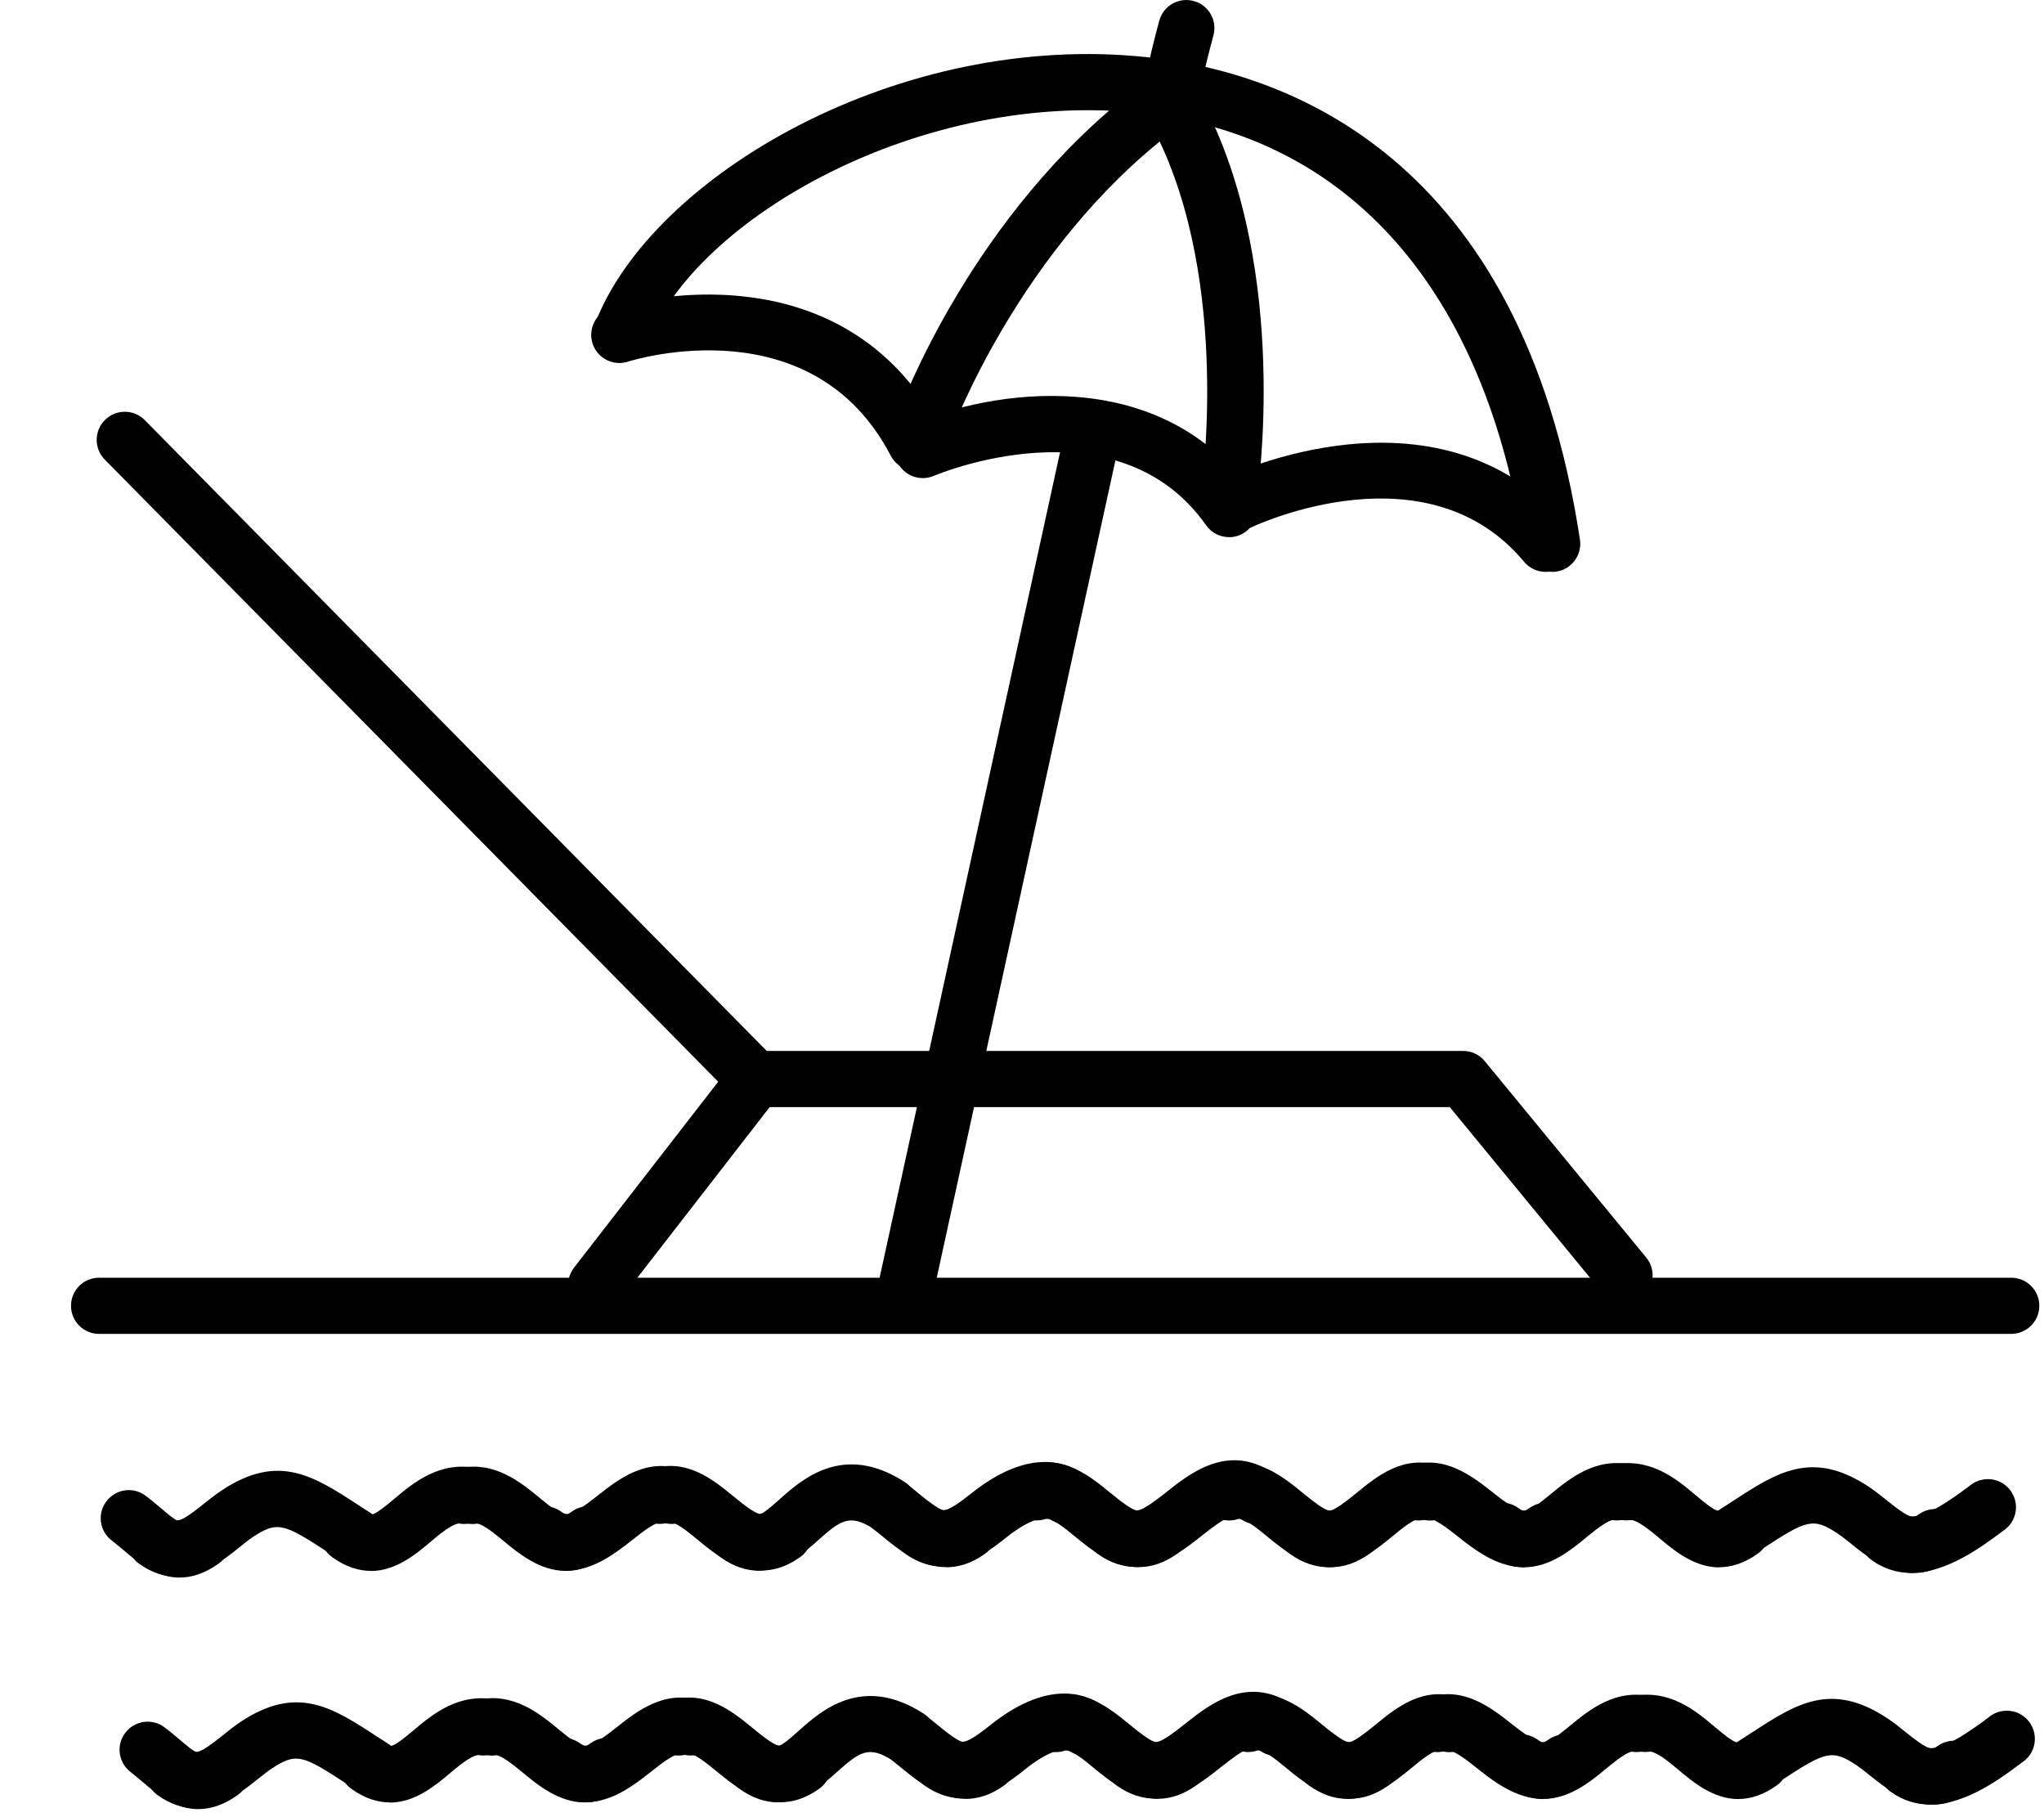 <svg width="27" height="24" viewBox="0 0 27 24" fill="none" xmlns="http://www.w3.org/2000/svg">
<path d="M12.502 20.698C12.151 20.698 11.859 20.457 11.659 20.293C11.616 20.259 11.575 20.224 11.532 20.192C11.37 20.066 11.341 19.833 11.466 19.671C11.591 19.509 11.825 19.48 11.986 19.605C12.035 19.643 12.082 19.681 12.13 19.721C12.467 19.998 12.5 19.974 12.578 19.918C12.745 19.799 12.976 19.836 13.096 20.003C13.215 20.169 13.178 20.401 13.011 20.521C12.831 20.65 12.66 20.699 12.501 20.699L12.502 20.698Z" fill="black"/>
<path d="M12.452 20.689C12.294 20.689 12.127 20.642 11.955 20.519C11.788 20.4 11.751 20.168 11.87 20.002C11.99 19.835 12.222 19.797 12.388 19.917C12.454 19.964 12.51 19.98 12.83 19.724C13.565 19.136 14.058 19.3 14.286 19.45C14.457 19.562 14.505 19.793 14.393 19.963C14.28 20.134 14.05 20.183 13.879 20.07C13.783 20.007 13.548 20.101 13.296 20.303C13.121 20.443 12.813 20.689 12.452 20.689Z" fill="black"/>
<path d="M15.044 20.698C14.693 20.698 14.4 20.457 14.199 20.292C14.061 20.179 13.889 20.038 13.812 20.062C13.617 20.126 13.408 20.02 13.344 19.825C13.28 19.631 13.386 19.421 13.581 19.357C14.045 19.204 14.407 19.502 14.67 19.719C15.008 19.996 15.041 19.972 15.12 19.916C15.286 19.797 15.518 19.834 15.637 20.001C15.757 20.168 15.719 20.399 15.552 20.518C15.373 20.648 15.202 20.697 15.043 20.697L15.044 20.698Z" fill="black"/>
<path d="M15 20.695C14.841 20.695 14.671 20.647 14.496 20.52C14.33 20.401 14.291 20.169 14.411 20.003C14.53 19.837 14.763 19.798 14.928 19.918C15.012 19.978 15.069 19.975 15.408 19.706C15.714 19.462 16.226 19.053 16.817 19.455C16.987 19.57 17.03 19.8 16.916 19.97C16.8 20.14 16.57 20.183 16.4 20.069C16.29 19.994 16.215 20.012 15.87 20.286C15.661 20.452 15.355 20.696 15 20.696V20.695Z" fill="black"/>
<path d="M17.583 20.699C17.233 20.699 16.939 20.458 16.739 20.293C16.6 20.18 16.428 20.037 16.352 20.063C16.157 20.127 15.947 20.021 15.883 19.826C15.819 19.632 15.926 19.422 16.12 19.358C16.586 19.206 16.946 19.503 17.211 19.719C17.549 19.997 17.581 19.974 17.659 19.917C17.825 19.797 18.057 19.835 18.177 20.002C18.296 20.168 18.259 20.4 18.092 20.519C17.912 20.649 17.741 20.698 17.582 20.698L17.583 20.699Z" fill="black"/>
<path d="M17.544 20.698C17.386 20.698 17.215 20.649 17.035 20.52C16.868 20.4 16.83 20.168 16.95 20.002C17.07 19.836 17.302 19.798 17.468 19.917C17.546 19.974 17.578 19.997 17.916 19.72C18.18 19.503 18.541 19.206 19.006 19.358C19.201 19.423 19.308 19.632 19.243 19.826C19.179 20.021 18.97 20.128 18.775 20.064C18.698 20.039 18.526 20.18 18.388 20.294C18.188 20.459 17.894 20.699 17.544 20.699L17.544 20.698Z" fill="black"/>
<path d="M20.123 20.698C19.769 20.698 19.468 20.459 19.261 20.296C19.115 20.18 18.933 20.037 18.852 20.063C18.658 20.127 18.448 20.02 18.384 19.826C18.32 19.631 18.427 19.422 18.621 19.358C19.081 19.207 19.452 19.5 19.723 19.714C20.071 19.99 20.119 19.977 20.202 19.918C20.367 19.798 20.6 19.836 20.719 20.003C20.839 20.168 20.801 20.4 20.634 20.52C20.455 20.648 20.284 20.698 20.123 20.698H20.123Z" fill="black"/>
<path d="M20.137 20.7C19.978 20.7 19.807 20.65 19.624 20.519C19.458 20.399 19.419 20.167 19.539 20.001C19.658 19.834 19.89 19.797 20.056 19.916C20.14 19.977 20.166 19.995 20.478 19.738C20.735 19.526 21.086 19.236 21.564 19.348C21.763 19.394 21.888 19.594 21.84 19.793C21.794 19.992 21.594 20.117 21.395 20.07C21.283 20.044 21.152 20.143 20.95 20.308C20.758 20.467 20.477 20.698 20.137 20.698L20.137 20.7Z" fill="black"/>
<path d="M22.712 20.701C22.378 20.701 22.108 20.474 21.923 20.318C21.699 20.13 21.579 20.044 21.443 20.072C21.243 20.116 21.045 19.988 21.002 19.788C20.958 19.587 21.086 19.39 21.286 19.347C21.793 19.237 22.145 19.533 22.401 19.749C22.686 19.989 22.704 19.977 22.788 19.915C22.954 19.796 23.187 19.833 23.306 20C23.426 20.167 23.388 20.398 23.221 20.518C23.038 20.649 22.867 20.699 22.71 20.699L22.712 20.701Z" fill="black"/>
<path d="M25.28 20.776C24.932 20.776 24.639 20.54 24.456 20.392C24.39 20.34 24.33 20.291 24.275 20.254C23.947 20.037 23.862 20.076 23.29 20.449C23.24 20.481 23.186 20.516 23.131 20.552C22.958 20.663 22.729 20.613 22.618 20.441C22.508 20.268 22.557 20.039 22.73 19.928C22.784 19.894 22.836 19.86 22.885 19.828C23.474 19.444 23.939 19.141 24.687 19.637C24.77 19.692 24.847 19.755 24.922 19.815C25.232 20.064 25.273 20.054 25.346 20C25.513 19.881 25.744 19.918 25.864 20.085C25.983 20.251 25.946 20.483 25.779 20.603C25.604 20.728 25.436 20.775 25.28 20.775V20.776Z" fill="black"/>
<path d="M25.247 20.774C25.07 20.774 24.892 20.726 24.722 20.604C24.555 20.484 24.518 20.252 24.637 20.086C24.757 19.919 24.989 19.882 25.155 20.001C25.338 20.133 25.818 19.773 26.022 19.62L26.036 19.609C26.2 19.487 26.433 19.519 26.555 19.683C26.679 19.847 26.645 20.08 26.482 20.203L26.468 20.212C26.182 20.426 25.719 20.773 25.247 20.773V20.774Z" fill="black"/>
<path d="M10.018 20.744C9.864 20.744 9.696 20.695 9.515 20.565C9.348 20.446 9.311 20.214 9.43 20.048C9.55 19.881 9.782 19.843 9.948 19.963C10.03 20.021 10.042 20.031 10.302 19.798C10.595 19.537 11.138 19.052 11.945 19.57C12.118 19.68 12.168 19.91 12.057 20.082C11.947 20.255 11.718 20.305 11.545 20.195C11.227 19.991 11.111 20.07 10.796 20.352C10.626 20.503 10.357 20.744 10.017 20.744H10.018Z" fill="black"/>
<path d="M10.062 20.744C9.712 20.744 9.418 20.503 9.218 20.338C9.08 20.224 8.908 20.083 8.831 20.108C8.636 20.172 8.426 20.065 8.362 19.871C8.298 19.676 8.405 19.467 8.6 19.403C9.065 19.25 9.426 19.547 9.69 19.764C10.028 20.041 10.06 20.019 10.138 19.961C10.304 19.842 10.536 19.88 10.656 20.046C10.775 20.212 10.738 20.444 10.571 20.564C10.391 20.693 10.22 20.742 10.061 20.742L10.062 20.744Z" fill="black"/>
<path d="M7.485 20.742C7.324 20.742 7.152 20.693 6.974 20.565C6.807 20.445 6.769 20.213 6.889 20.047C7.008 19.881 7.241 19.843 7.408 19.962C7.49 20.022 7.537 20.035 7.887 19.759C8.157 19.545 8.528 19.252 8.988 19.404C9.182 19.468 9.289 19.677 9.225 19.872C9.161 20.066 8.951 20.172 8.757 20.109C8.676 20.082 8.494 20.226 8.348 20.342C8.141 20.505 7.84 20.742 7.487 20.742H7.485Z" fill="black"/>
<path d="M7.472 20.747C7.13 20.747 6.85 20.516 6.658 20.357C6.456 20.19 6.326 20.091 6.214 20.118C6.014 20.164 5.814 20.041 5.768 19.841C5.722 19.642 5.845 19.442 6.045 19.395C6.523 19.284 6.874 19.573 7.131 19.785C7.443 20.043 7.469 20.024 7.553 19.964C7.719 19.844 7.951 19.882 8.07 20.049C8.19 20.215 8.152 20.447 7.985 20.566C7.803 20.698 7.631 20.748 7.472 20.748V20.747Z" fill="black"/>
<path d="M4.898 20.747C4.741 20.747 4.57 20.697 4.387 20.565C4.221 20.446 4.183 20.214 4.302 20.048C4.422 19.881 4.654 19.843 4.82 19.963C4.905 20.024 4.922 20.036 5.206 19.797C5.463 19.581 5.816 19.284 6.321 19.394C6.522 19.438 6.649 19.635 6.606 19.836C6.562 20.036 6.365 20.163 6.164 20.12C6.029 20.09 5.908 20.176 5.684 20.366C5.5 20.522 5.23 20.749 4.896 20.749L4.898 20.747Z" fill="black"/>
<path d="M2.333 20.823C2.176 20.823 2.008 20.776 1.834 20.65C1.667 20.531 1.63 20.299 1.749 20.133C1.869 19.967 2.101 19.928 2.267 20.048C2.337 20.098 2.369 20.122 2.691 19.862C2.767 19.802 2.844 19.74 2.927 19.685C3.674 19.188 4.139 19.491 4.728 19.874C4.777 19.907 4.83 19.94 4.884 19.975C5.057 20.085 5.106 20.316 4.996 20.487C4.885 20.66 4.655 20.709 4.483 20.599C4.428 20.563 4.374 20.529 4.323 20.495C3.751 20.123 3.665 20.084 3.337 20.302C3.283 20.338 3.222 20.387 3.158 20.439C2.974 20.587 2.682 20.822 2.333 20.822V20.823Z" fill="black"/>
<path d="M2.376 20.836C2.058 20.836 1.811 20.625 1.639 20.479C1.583 20.433 1.532 20.389 1.479 20.348C1.315 20.226 1.281 19.993 1.405 19.829C1.528 19.665 1.76 19.631 1.924 19.755C1.995 19.808 2.061 19.864 2.12 19.914C2.36 20.118 2.364 20.115 2.458 20.047C2.624 19.927 2.856 19.965 2.975 20.132C3.095 20.299 3.057 20.53 2.89 20.649C2.702 20.784 2.531 20.835 2.375 20.835L2.376 20.836Z" fill="black"/>
<path d="M12.756 23.758C12.405 23.758 12.113 23.517 11.912 23.353C11.87 23.318 11.828 23.284 11.786 23.251C11.624 23.126 11.594 22.893 11.719 22.731C11.844 22.569 12.077 22.538 12.239 22.665C12.288 22.702 12.335 22.741 12.382 22.78C12.72 23.058 12.753 23.034 12.831 22.977C12.997 22.858 13.229 22.896 13.348 23.062C13.468 23.228 13.43 23.46 13.263 23.581C13.084 23.71 12.913 23.759 12.754 23.759L12.756 23.758Z" fill="black"/>
<path d="M12.705 23.749C12.547 23.749 12.379 23.701 12.208 23.578C12.041 23.458 12.004 23.226 12.123 23.061C12.243 22.894 12.475 22.856 12.641 22.976C12.707 23.023 12.763 23.039 13.083 22.783C13.818 22.195 14.311 22.358 14.539 22.509C14.71 22.621 14.758 22.851 14.646 23.022C14.533 23.194 14.303 23.241 14.132 23.129C14.036 23.065 13.801 23.159 13.549 23.362C13.374 23.502 13.066 23.748 12.706 23.748L12.705 23.749Z" fill="black"/>
<path d="M15.296 23.758C14.945 23.758 14.652 23.517 14.451 23.352C14.313 23.238 14.141 23.097 14.064 23.122C13.87 23.186 13.659 23.079 13.596 22.885C13.532 22.69 13.638 22.48 13.833 22.417C14.298 22.265 14.66 22.562 14.923 22.778C15.261 23.056 15.294 23.032 15.372 22.976C15.539 22.856 15.77 22.894 15.889 23.061C16.009 23.227 15.971 23.459 15.804 23.578C15.625 23.707 15.454 23.757 15.295 23.757L15.296 23.758Z" fill="black"/>
<path d="M15.25 23.753C15.091 23.753 14.921 23.705 14.747 23.579C14.58 23.459 14.542 23.227 14.662 23.061C14.781 22.894 15.013 22.857 15.179 22.976C15.263 23.037 15.319 23.034 15.658 22.764C15.964 22.52 16.477 22.112 17.068 22.513C17.238 22.629 17.281 22.859 17.166 23.029C17.051 23.198 16.821 23.242 16.651 23.127C16.54 23.052 16.466 23.07 16.12 23.345C15.912 23.511 15.606 23.754 15.25 23.754V23.753Z" fill="black"/>
<path d="M17.835 23.757C17.485 23.757 17.192 23.516 16.992 23.351C16.854 23.238 16.682 23.096 16.605 23.121C16.41 23.185 16.201 23.079 16.137 22.884C16.072 22.69 16.179 22.479 16.374 22.416C16.839 22.264 17.2 22.561 17.464 22.777C17.802 23.055 17.834 23.031 17.913 22.975C18.078 22.855 18.311 22.893 18.431 23.06C18.55 23.226 18.513 23.458 18.346 23.577C18.166 23.707 17.995 23.756 17.836 23.756L17.835 23.757Z" fill="black"/>
<path d="M17.797 23.758C17.638 23.758 17.467 23.708 17.287 23.579C17.121 23.459 17.083 23.227 17.203 23.06C17.323 22.895 17.555 22.856 17.721 22.977C17.799 23.033 17.831 23.056 18.169 22.779C18.433 22.562 18.794 22.265 19.26 22.418C19.454 22.482 19.561 22.691 19.497 22.886C19.433 23.08 19.223 23.187 19.029 23.123C18.951 23.097 18.78 23.239 18.641 23.353C18.441 23.517 18.148 23.759 17.798 23.759L17.797 23.758Z" fill="black"/>
<path d="M20.374 23.757C20.02 23.757 19.719 23.519 19.513 23.355C19.366 23.239 19.185 23.095 19.104 23.122C18.909 23.186 18.699 23.079 18.636 22.885C18.571 22.69 18.678 22.48 18.873 22.417C19.333 22.266 19.703 22.559 19.974 22.773C20.323 23.049 20.37 23.036 20.452 22.977C20.618 22.857 20.85 22.895 20.97 23.062C21.089 23.227 21.052 23.459 20.885 23.58C20.706 23.708 20.534 23.758 20.373 23.758L20.374 23.757Z" fill="black"/>
<path d="M20.391 23.761C20.232 23.761 20.06 23.71 19.877 23.579C19.711 23.46 19.673 23.228 19.793 23.061C19.913 22.894 20.145 22.856 20.311 22.976C20.395 23.036 20.42 23.055 20.733 22.797C20.989 22.586 21.34 22.296 21.818 22.407C22.017 22.453 22.142 22.653 22.095 22.852C22.048 23.052 21.849 23.176 21.649 23.129C21.538 23.102 21.406 23.202 21.205 23.368C21.012 23.527 20.732 23.758 20.391 23.758V23.761Z" fill="black"/>
<path d="M22.964 23.761C22.63 23.761 22.36 23.534 22.175 23.378C21.951 23.189 21.831 23.103 21.695 23.132C21.495 23.175 21.297 23.048 21.254 22.847C21.21 22.647 21.338 22.449 21.538 22.406C22.045 22.296 22.397 22.593 22.653 22.809C22.938 23.049 22.956 23.036 23.04 22.975C23.206 22.855 23.438 22.893 23.558 23.06C23.678 23.225 23.64 23.457 23.473 23.578C23.291 23.709 23.12 23.76 22.963 23.76L22.964 23.761Z" fill="black"/>
<path d="M25.529 23.835C25.181 23.835 24.888 23.599 24.704 23.452C24.639 23.4 24.578 23.351 24.524 23.314C24.196 23.097 24.111 23.136 23.539 23.508C23.488 23.541 23.435 23.576 23.379 23.611C23.206 23.722 22.977 23.673 22.866 23.5C22.756 23.327 22.805 23.098 22.978 22.987C23.032 22.952 23.085 22.918 23.134 22.887C23.723 22.503 24.188 22.2 24.935 22.697C25.018 22.752 25.095 22.814 25.17 22.875C25.492 23.134 25.524 23.111 25.594 23.06C25.76 22.941 25.992 22.978 26.112 23.145C26.232 23.312 26.194 23.543 26.027 23.663C25.852 23.788 25.684 23.835 25.528 23.835H25.529Z" fill="black"/>
<path d="M25.496 23.833C25.32 23.833 25.142 23.785 24.972 23.663C24.805 23.543 24.767 23.311 24.887 23.145C25.006 22.979 25.238 22.941 25.404 23.06C25.587 23.192 26.067 22.832 26.273 22.678L26.285 22.668C26.449 22.545 26.683 22.578 26.805 22.742C26.928 22.906 26.895 23.139 26.731 23.262L26.718 23.271C26.433 23.486 25.969 23.833 25.496 23.833Z" fill="black"/>
<path d="M10.268 23.803C10.114 23.803 9.946 23.753 9.766 23.624C9.599 23.505 9.561 23.272 9.681 23.107C9.8 22.941 10.032 22.902 10.198 23.022C10.28 23.08 10.293 23.09 10.553 22.857C10.845 22.596 11.388 22.111 12.195 22.629C12.368 22.739 12.418 22.968 12.308 23.141C12.197 23.314 11.968 23.364 11.795 23.254C11.477 23.05 11.362 23.129 11.047 23.411C10.877 23.562 10.607 23.803 10.267 23.803H10.268Z" fill="black"/>
<path d="M10.314 23.803C9.963 23.803 9.67 23.562 9.469 23.397C9.331 23.284 9.159 23.142 9.082 23.167C8.888 23.231 8.677 23.125 8.614 22.93C8.55 22.736 8.657 22.526 8.851 22.462C9.315 22.31 9.678 22.606 9.942 22.823C10.279 23.101 10.312 23.078 10.39 23.021C10.556 22.901 10.788 22.939 10.908 23.106C11.027 23.272 10.989 23.504 10.823 23.623C10.643 23.753 10.472 23.802 10.313 23.802L10.314 23.803Z" fill="black"/>
<path d="M7.737 23.802C7.576 23.802 7.404 23.753 7.226 23.624C7.059 23.505 7.022 23.273 7.141 23.107C7.261 22.941 7.493 22.903 7.659 23.022C7.742 23.081 7.789 23.094 8.138 22.819C8.408 22.604 8.779 22.311 9.239 22.462C9.434 22.526 9.54 22.736 9.476 22.93C9.412 23.125 9.203 23.23 9.008 23.167C8.927 23.141 8.745 23.285 8.599 23.4C8.393 23.563 8.091 23.802 7.738 23.802H7.737Z" fill="black"/>
<path d="M7.724 23.805C7.382 23.805 7.101 23.573 6.91 23.415C6.708 23.248 6.577 23.149 6.465 23.175C6.266 23.222 6.066 23.099 6.02 22.899C5.973 22.7 6.097 22.5 6.296 22.453C6.774 22.341 7.126 22.631 7.383 22.843C7.695 23.101 7.721 23.082 7.805 23.021C7.972 22.902 8.203 22.939 8.322 23.106C8.442 23.273 8.404 23.504 8.237 23.624C8.055 23.755 7.883 23.805 7.724 23.805V23.805Z" fill="black"/>
<path d="M5.149 23.805C4.992 23.805 4.821 23.755 4.639 23.624C4.472 23.504 4.434 23.272 4.554 23.106C4.673 22.94 4.905 22.902 5.072 23.021C5.157 23.082 5.175 23.094 5.46 22.855C5.716 22.639 6.069 22.343 6.575 22.453C6.775 22.496 6.903 22.693 6.859 22.894C6.816 23.094 6.618 23.222 6.418 23.178C6.282 23.149 6.162 23.235 5.938 23.424C5.753 23.58 5.483 23.807 5.149 23.807V23.805Z" fill="black"/>
<path d="M2.581 23.881C2.424 23.881 2.256 23.834 2.082 23.709C1.915 23.589 1.878 23.357 1.997 23.191C2.117 23.024 2.349 22.987 2.515 23.106C2.585 23.157 2.618 23.18 2.94 22.921C3.015 22.86 3.092 22.798 3.175 22.743C3.922 22.246 4.388 22.548 4.976 22.933C5.026 22.965 5.078 22.999 5.132 23.033C5.305 23.144 5.355 23.374 5.244 23.546C5.133 23.718 4.903 23.768 4.731 23.657C4.675 23.622 4.623 23.587 4.571 23.554C3.999 23.181 3.914 23.142 3.586 23.36C3.531 23.397 3.47 23.446 3.405 23.497C3.221 23.645 2.929 23.88 2.581 23.88V23.881Z" fill="black"/>
<path d="M2.623 23.894C2.306 23.894 2.058 23.683 1.888 23.538C1.832 23.491 1.781 23.447 1.728 23.406C1.564 23.283 1.53 23.051 1.654 22.887C1.777 22.723 2.009 22.69 2.173 22.813C2.244 22.866 2.31 22.923 2.369 22.972C2.609 23.175 2.613 23.173 2.706 23.105C2.873 22.986 3.104 23.023 3.224 23.19C3.343 23.357 3.306 23.588 3.139 23.708C2.951 23.842 2.78 23.893 2.623 23.893V23.894Z" fill="black"/>
<path d="M15.524 1.341C15.498 1.341 15.472 1.338 15.446 1.333C15.246 1.29 15.118 1.093 15.161 0.893C15.229 0.577 15.311 0.283 15.314 0.271C15.369 0.073 15.575 -0.041 15.771 0.014C15.969 0.069 16.083 0.275 16.028 0.471C16.028 0.474 15.948 0.755 15.886 1.048C15.848 1.221 15.694 1.341 15.523 1.341H15.524Z" fill="black"/>
<path d="M11.942 17.509C11.916 17.509 11.889 17.506 11.862 17.5C11.662 17.457 11.535 17.259 11.579 17.059L14.064 5.692C14.066 5.664 14.071 5.635 14.08 5.606L14.095 5.555C14.095 5.555 14.095 5.555 14.095 5.554C14.126 5.454 14.194 5.377 14.28 5.334C14.301 5.324 14.323 5.315 14.344 5.309C14.344 5.309 14.344 5.309 14.345 5.309C14.345 5.309 14.345 5.309 14.346 5.309C14.346 5.309 14.346 5.309 14.347 5.309C14.411 5.292 14.479 5.291 14.546 5.31C14.575 5.318 14.602 5.33 14.628 5.345C14.687 5.378 14.735 5.427 14.767 5.484C14.789 5.522 14.804 5.564 14.81 5.608C14.818 5.655 14.816 5.702 14.806 5.751L12.298 17.222C12.26 17.396 12.106 17.514 11.935 17.514L11.942 17.509Z" fill="black"/>
<path d="M20.502 7.552C20.321 7.552 20.163 7.42 20.135 7.237C19.617 3.829 17.821 1.789 15.077 1.493C12.181 1.181 9.192 2.873 8.554 4.536C8.481 4.728 8.265 4.824 8.075 4.75C7.883 4.676 7.787 4.461 7.861 4.271C8.609 2.32 11.888 0.403 15.158 0.756C16.96 0.95 20.097 2.036 20.87 7.126C20.901 7.329 20.762 7.518 20.559 7.549C20.54 7.552 20.522 7.553 20.503 7.553L20.502 7.552Z" fill="black"/>
<path d="M21.458 17.216C21.352 17.216 21.245 17.17 21.172 17.081L19.151 14.622H9.973C9.874 14.622 9.779 14.583 9.709 14.512L1.384 6.07C1.24 5.924 1.242 5.689 1.388 5.545C1.535 5.401 1.77 5.403 1.913 5.549L10.128 13.88H19.327C19.437 13.88 19.543 13.929 19.613 14.015L21.746 16.609C21.876 16.767 21.853 17.001 21.694 17.131C21.625 17.188 21.542 17.216 21.459 17.216H21.458Z" fill="black"/>
<path d="M7.876 17.342C7.797 17.342 7.717 17.316 7.648 17.264C7.486 17.138 7.457 16.905 7.582 16.743L9.585 14.16C9.711 13.998 9.944 13.969 10.106 14.094C10.268 14.22 10.297 14.453 10.172 14.615L8.169 17.198C8.096 17.292 7.986 17.342 7.876 17.342Z" fill="black"/>
<path d="M12.095 6.217C11.961 6.217 11.831 6.144 11.765 6.017C10.733 4.034 8.392 4.745 8.293 4.777C8.098 4.838 7.889 4.731 7.827 4.536C7.765 4.341 7.873 4.132 8.067 4.07C8.098 4.06 8.828 3.83 9.72 3.905C10.939 4.007 11.874 4.619 12.424 5.676C12.519 5.857 12.447 6.081 12.266 6.176C12.211 6.205 12.152 6.218 12.095 6.218V6.217Z" fill="black"/>
<path d="M20.418 7.553C20.311 7.553 20.205 7.507 20.132 7.419C18.859 5.891 16.628 6.919 16.533 6.963C16.348 7.05 16.127 6.972 16.039 6.787C15.951 6.602 16.03 6.381 16.215 6.293C16.244 6.279 16.924 5.959 17.804 5.87C19.013 5.748 20.016 6.119 20.703 6.945C20.834 7.102 20.813 7.336 20.656 7.467C20.587 7.525 20.502 7.553 20.419 7.553H20.418Z" fill="black"/>
<path d="M16.235 7.094C16.119 7.094 16.004 7.04 15.932 6.937C14.751 5.263 12.361 6.274 12.337 6.284C12.149 6.365 11.93 6.279 11.849 6.091C11.767 5.904 11.854 5.684 12.041 5.603C13.064 5.16 15.319 4.78 16.538 6.51C16.657 6.678 16.616 6.909 16.448 7.027C16.383 7.073 16.309 7.095 16.235 7.095V7.094Z" fill="black"/>
<path d="M12.21 5.974C12.169 5.974 12.127 5.967 12.084 5.952C11.891 5.882 11.792 5.67 11.861 5.477C11.899 5.369 12.839 2.821 15.044 1.141C15.207 1.016 15.44 1.048 15.565 1.211C15.689 1.374 15.658 1.607 15.495 1.731C13.462 3.279 12.568 5.705 12.559 5.729C12.505 5.88 12.362 5.974 12.21 5.974Z" fill="black"/>
<path d="M16.233 6.928C16.214 6.928 16.195 6.927 16.177 6.924C15.974 6.894 15.835 6.704 15.865 6.502C15.871 6.462 16.265 3.742 15.264 1.757C15.172 1.575 15.245 1.352 15.429 1.259C15.612 1.167 15.835 1.24 15.928 1.424C17.038 3.629 16.618 6.493 16.599 6.614C16.572 6.798 16.414 6.929 16.233 6.929V6.928Z" fill="black"/>
<path d="M26.566 17.617H1.309C1.104 17.617 0.938 17.451 0.938 17.246C0.938 17.04 1.104 16.875 1.309 16.875H26.566C26.772 16.875 26.938 17.04 26.938 17.246C26.938 17.451 26.772 17.617 26.566 17.617Z" fill="black"/>
</svg>
